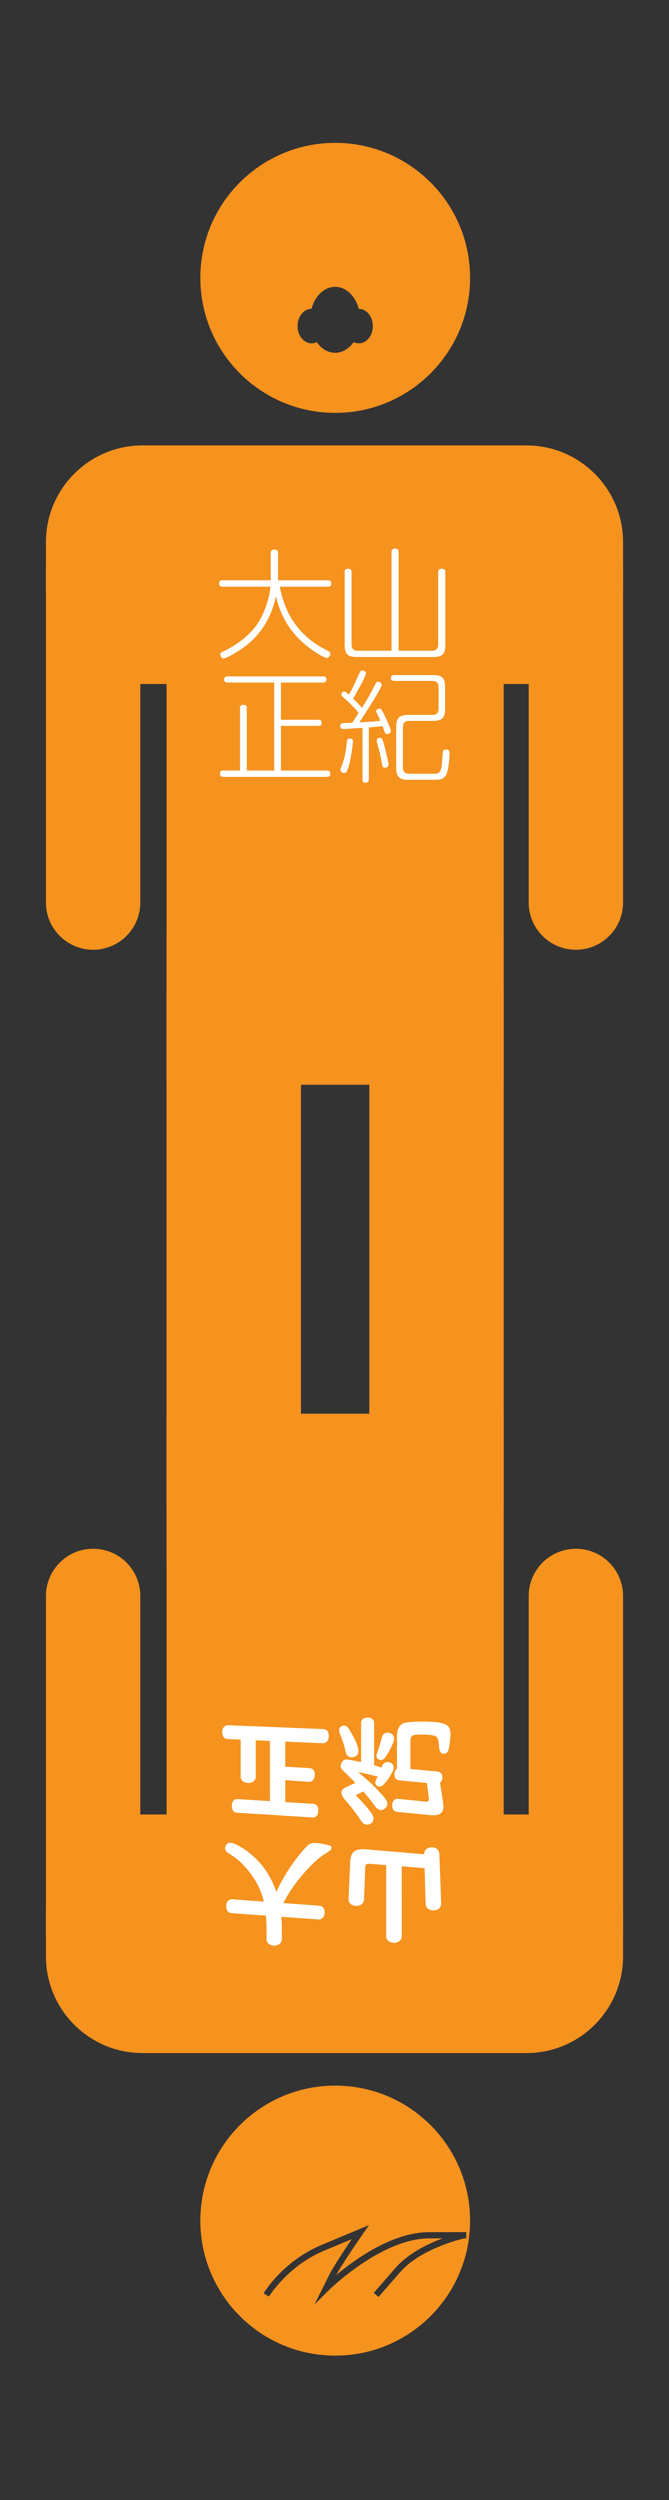 <?xml version="1.0" encoding="utf-8"?>
<!-- Generator: Adobe Illustrator 26.0.3, SVG Export Plug-In . SVG Version: 6.00 Build 0)  -->
<svg version="1.1" xmlns="http://www.w3.org/2000/svg" xmlns:xlink="http://www.w3.org/1999/xlink" x="0px" y="0px"
	 viewBox="0 0 150 560" style="enable-background:new 0 0 150 560;" xml:space="preserve">
<rect x="0" y="0" width="150" height="560" fill="#333333" stroke="none"/>
<style type="text/css">
	.st0{fill:url(#SVGID_1_);}
	.st1{fill:url(#SVGID_00000044172066249318372670000010155352521994966913_);}
	.st2{fill:url(#SVGID_00000062178185740408220220000004949376704737473711_);}
	.st3{fill:#CBCBCB;}
	.st4{fill:#F6921E;}
	.st5{fill:#FFFFFF;}
	.st6{fill:#F05A24;}
	.st7{opacity:0.9;fill:#EFE9D3;}
	.st8{fill:#333333;}
	.st9{opacity:0.89;fill:url(#SVGID_00000108270171612134047720000004572715427162393000_);}
</style>
<g id="レイヤー_2">
</g>
<g id="レイヤー_1">
	<g>
		<path class="st4" d="M112.93,316.66v94.24c0,26.8-16.92,48.53-37.79,48.53h0c-20.87,0-37.79-21.73-37.79-48.53v-94.24H112.93z"/>
		<g>
			<path class="st4" d="M52.41,195L52.41,195c-8.32,0-15.06,6.74-15.06,15.06v127.41c0,8.32,6.74,15.06,15.06,15.06h0
				c8.32,0,15.06-6.74,15.06-15.06V210.06C67.47,201.74,60.73,195,52.41,195z"/>
			<path class="st4" d="M97.87,195L97.87,195c-8.32,0-15.06,6.74-15.06,15.06v127.41c0,8.32,6.74,15.06,15.06,15.06h0
				c8.32,0,15.06-6.74,15.06-15.06V210.06C112.93,201.74,106.19,195,97.87,195z"/>
		</g>
		<g>
			<path class="st4" d="M20.88,346.91L20.88,346.91c-5.84,0-10.58,4.74-10.58,10.58v75.2c0,5.84,4.74,10.58,10.58,10.58h0
				c5.84,0,10.58-4.74,10.58-10.58v-75.2C31.45,351.64,26.72,346.91,20.88,346.91z"/>
			<path class="st4" d="M129.12,346.91L129.12,346.91c-5.84,0-10.58,4.74-10.58,10.58v75.2c0,5.84,4.74,10.58,10.58,10.58h0
				c5.84,0,10.58-4.74,10.58-10.58v-75.2C139.7,351.64,134.97,346.91,129.12,346.91z"/>
		</g>
		<path class="st4" d="M118.04,406.43H31.96c-11.96,0-21.66,9.7-21.66,21.66v10.12c0,11.96,9.7,21.66,21.66,21.66h86.08
			c11.96,0,21.66-9.7,21.66-21.66V428.1C139.7,416.13,130,406.43,118.04,406.43z"/>
		<g>
			<path class="st5" d="M64.56,419.03c1.58-2.44,3.05-4.33,4.43-5.66c0.38-0.38,0.9-0.56,1.54-0.56c0.79,0,1.86,0.17,3.22,0.52
				c0.4,0.1,0.6,0.29,0.6,0.55c0,0.32-0.3,0.65-0.89,1c-1.83,1.03-3.83,2.86-6,5.49c-1.67,2.02-2.98,3.98-3.93,5.9l7.99,0.59
				c0.85,0.06,1.27,0.56,1.27,1.49c0,0.58-0.17,1.01-0.52,1.31c-0.26,0.22-0.54,0.31-0.84,0.29l-0.09-0.01l-8.27-0.59
				c0.09,0.91,0.13,1.87,0.13,2.89v2.09c0,0.46-0.18,0.83-0.55,1.1c-0.33,0.25-0.73,0.38-1.19,0.38c-0.36,0-0.69-0.09-1.01-0.26
				c-0.46-0.26-0.69-0.67-0.69-1.22v-2.15c0-1.01-0.04-2.04-0.12-3.09l-7.62-0.55c-0.86-0.06-1.3-0.59-1.3-1.58
				c0-0.51,0.14-0.91,0.42-1.19c0.24-0.23,0.53-0.34,0.88-0.34c0.04,0,0.07,0,0.1,0l7.04,0.52c-0.26-1.06-0.55-1.94-0.85-2.66
				c-0.53-1.27-1.31-2.57-2.34-3.9c-1.31-1.7-2.7-3.01-4.18-3.93c-0.51-0.33-0.82-0.54-0.9-0.62c-0.28-0.25-0.42-0.54-0.42-0.86
				c0-0.25,0.1-0.51,0.29-0.77c0.21-0.3,0.5-0.45,0.88-0.45c0.31,0,0.66,0.1,1.07,0.29c1.15,0.53,2.28,1.24,3.38,2.13
				c2.75,2.23,4.71,5.11,5.87,8.62C62.64,422.25,63.51,420.66,64.56,419.03z"/>
			<path class="st5" d="M90.07,433.7c0,0.46-0.18,0.83-0.54,1.09c-0.35,0.26-0.75,0.39-1.2,0.39c-0.38,0-0.74-0.1-1.06-0.29
				c-0.45-0.27-0.68-0.67-0.68-1.19v-15.93l-3.61-0.29c-0.11-0.01-0.21-0.01-0.3-0.01c-0.33,0-0.55,0.09-0.67,0.27
				c-0.08,0.13-0.12,0.36-0.13,0.68l-0.25,6.99c-0.01,0.29-0.08,0.54-0.22,0.75c-0.32,0.49-0.83,0.73-1.52,0.73
				c-0.78,0-1.31-0.28-1.6-0.85c-0.1-0.2-0.15-0.43-0.14-0.68l0.38-8.42c0.04-0.83,0.22-1.46,0.56-1.9
				c0.44-0.56,1.19-0.84,2.25-0.84c0.2,0,0.41,0.01,0.64,0.03l13.13,1.11c0-0.25,0.04-0.46,0.1-0.63c0.27-0.61,0.81-0.92,1.61-0.92
				c0.56,0,1,0.18,1.34,0.54c0.21,0.24,0.33,0.55,0.35,0.94l0.41,11v0.08c0.01,0.24-0.04,0.48-0.16,0.71
				c-0.28,0.57-0.81,0.85-1.58,0.85c-0.57,0-1.02-0.17-1.36-0.51c-0.24-0.24-0.36-0.55-0.38-0.94l-0.24-8.01l-5.13-0.41V433.7z"/>
			<path class="st5" d="M63.95,395.73l5.37,0.31c0.84,0.04,1.26,0.53,1.26,1.47c0,0.38-0.08,0.72-0.25,1
				c-0.25,0.43-0.63,0.63-1.13,0.6l-0.16-0.01l-5.09-0.35v4.9l6.22,0.39c0.79,0.05,1.19,0.55,1.19,1.49c0,0.4-0.08,0.74-0.24,1.01
				c-0.22,0.4-0.57,0.59-1.06,0.56l-0.1-0.01l-16.78-1.06c-0.79-0.05-1.19-0.54-1.19-1.48c0-1.04,0.43-1.56,1.28-1.56
				c0.06,0,0.1,0,0.12,0l7.14,0.45v-13.48l-3.19-0.14v8.14c0,0.38-0.13,0.7-0.39,0.94c-0.34,0.32-0.77,0.48-1.3,0.48
				c-0.36,0-0.68-0.08-0.98-0.25c-0.47-0.27-0.71-0.66-0.71-1.18v-8.29l-2.87-0.13c-0.84-0.04-1.26-0.56-1.26-1.57
				c0-0.5,0.13-0.88,0.41-1.15c0.26-0.27,0.58-0.39,0.94-0.37h0.07l21.21,0.86c0.84,0.04,1.26,0.57,1.26,1.6
				c0,0.49-0.13,0.87-0.38,1.15c-0.24,0.28-0.57,0.42-0.98,0.42c-0.02,0-0.05,0-0.11,0l-8.29-0.37V395.73z"/>
			<path class="st5" d="M77.51,392.42c-0.24-1.14-0.65-2.44-1.23-3.9c-0.17-0.41-0.25-0.72-0.25-0.93c0-0.4,0.17-0.7,0.5-0.9
				c0.2-0.12,0.4-0.18,0.6-0.18c0.38,0,0.71,0.21,1.01,0.62c0.1,0.15,0.29,0.46,0.56,0.93c1.11,1.88,1.66,3.27,1.66,4.16
				c0,0.63-0.27,1.05-0.81,1.27c-0.23,0.1-0.46,0.14-0.69,0.14C78.14,393.62,77.69,393.22,77.51,392.42z M79.75,402.1
				c1.44,1.46,2.57,2.74,3.39,3.85c0.4,0.53,0.6,1,0.6,1.4c0,0.49-0.2,0.86-0.59,1.1c-0.28,0.17-0.56,0.26-0.85,0.26
				c-0.53,0-1-0.31-1.4-0.94c-0.91-1.43-2.05-2.93-3.42-4.49c-0.62-0.71-0.93-1.28-0.93-1.71c0-0.48,0.27-0.86,0.8-1.14
				c0.11-0.06,0.47-0.23,1.06-0.5c0.61-0.27,1.03-0.46,1.26-0.58c-0.89-0.93-1.67-1.72-2.34-2.36c-0.38-0.37-0.6-0.58-0.65-0.64
				c-0.2-0.23-0.3-0.48-0.3-0.75c0-0.24,0.1-0.55,0.31-0.92c0.23-0.38,0.54-0.58,0.93-0.58c0.35,0,1.46,0.2,3.34,0.6v-8.81
				c0-0.22,0.05-0.4,0.14-0.55c0.26-0.41,0.69-0.62,1.3-0.62c0.47,0,0.85,0.13,1.15,0.39c0.22,0.2,0.33,0.46,0.33,0.77v9.53
				c0.61,0.17,1.17,0.34,1.67,0.51c0.03-0.07,0.05-0.13,0.07-0.18c0.04-0.11,0.07-0.19,0.09-0.22c0.24-0.56,0.65-0.84,1.22-0.84
				c0.25,0,0.5,0.07,0.75,0.21c0.4,0.23,0.6,0.58,0.6,1.06c0,0.28-0.09,0.58-0.26,0.9c-0.51,0.92-0.97,1.66-1.4,2.2
				c-0.61,0.78-1.12,1.17-1.52,1.17c-0.23,0-0.45-0.08-0.65-0.25c-0.21-0.17-0.31-0.38-0.31-0.65c0-0.22,0.09-0.5,0.28-0.85
				c0.07-0.15,0.16-0.32,0.26-0.52c-1.42-0.4-2.89-0.74-4.4-1.02c2.25,1.82,4.2,3.7,5.85,5.63c0.49,0.58,0.73,1.06,0.73,1.44
				s-0.17,0.73-0.52,1.05c-0.28,0.26-0.59,0.39-0.94,0.39c-0.47,0-0.91-0.29-1.31-0.86c-0.61-0.87-1.49-1.98-2.64-3.31
				C81.15,401.44,80.59,401.72,79.75,402.1z M84.88,394.09c-0.31-0.18-0.46-0.45-0.46-0.8c0-0.17,0.04-0.38,0.12-0.6
				c0.45-1.27,0.79-2.36,1-3.27c0.21-0.88,0.65-1.32,1.34-1.32c0.29,0,0.56,0.07,0.81,0.2c0.45,0.22,0.67,0.6,0.67,1.15
				c0,0.24-0.05,0.5-0.16,0.76c-0.47,1.18-1.02,2.24-1.64,3.18c-0.38,0.57-0.76,0.85-1.17,0.85
				C85.22,394.24,85.05,394.19,84.88,394.09z M97.9,396.79c0.86,0.08,1.3,0.53,1.3,1.36c0,0.51-0.18,0.9-0.54,1.19l0.69,4.41
				c0.05,0.33,0.08,0.62,0.08,0.88c0,1.32-0.74,1.98-2.23,1.98c-0.18,0-0.39-0.01-0.62-0.03l-7.5-0.73
				c-0.77-0.07-1.15-0.55-1.15-1.45c0-0.38,0.08-0.7,0.25-0.96c0.25-0.37,0.59-0.54,1.01-0.52c0.02,0,0.07,0,0.14,0.01l6.13,0.62
				l0.12,0.01c0.39,0.04,0.59-0.15,0.59-0.58c0-0.04,0-0.09-0.01-0.13l-0.43-3.47l-6.13-0.58c-0.77-0.08-1.15-0.54-1.15-1.37
				c0-0.59,0.19-1.02,0.56-1.27v-7.12c0-1.64,0.48-2.65,1.45-3.04c0.63-0.25,2.09-0.38,4.37-0.38c2.78,0,4.55,0.27,5.33,0.8
				c0.57,0.39,0.85,1.07,0.85,2.02c0,0.68-0.12,1.7-0.35,3.05c-0.02,0.13-0.04,0.25-0.07,0.34c-0.17,0.66-0.52,1-1.07,1
				c-0.62,0-0.97-0.43-1.05-1.3c-0.08-0.91-0.14-1.49-0.2-1.74c-0.11-0.5-0.37-0.82-0.76-0.96c-0.55-0.2-1.59-0.3-3.12-0.3
				c-0.83,0-1.4,0.05-1.7,0.14c-0.45,0.14-0.67,0.52-0.67,1.15v6.42L97.9,396.79z"/>
		</g>
		<path class="st4" d="M105.4,497.4c0-16.7-13.54-30.24-30.24-30.24c-16.7,0-30.24,13.54-30.24,30.24
			c0,16.7,13.54,30.24,30.24,30.24C91.86,527.64,105.4,514.11,105.4,497.4z M104.54,499.97v1.41h-0.44
			c-0.88,0.2-9.82,2.36-14.32,7.5l-4.92,5.63l-1.06-0.93l4.92-5.63c2.85-3.25,7.21-5.35,10.52-6.57h-2.96
			c-10.83,0-22.59,11.63-22.71,11.75l-3.06,3.06l3.34-6.68c0.96-1.91,3.45-5.65,5.02-7.96l-6.23,2.6
			c-8.11,3.38-12.29,10.19-12.33,10.26l-1.21-0.72c0.18-0.3,4.44-7.27,12.99-10.84l10.67-4.45l-1.39,1.98
			c-0.05,0.07-4.34,6.21-5.99,9.22c4.25-3.57,12.67-9.62,20.89-9.62H104.54z"/>
	</g>
	<g>
		<path class="st4" d="M112.93,242.98v-94.24c0-26.8-16.92-48.53-37.79-48.53h0c-20.87,0-37.79,21.73-37.79,48.53v94.24H112.93z"/>
		<g>
			<path class="st4" d="M52.41,364.64L52.41,364.64c-8.32,0-15.06-6.74-15.06-15.06V222.18c0-8.32,6.74-15.06,15.06-15.06h0
				c8.32,0,15.06,6.74,15.06,15.06v127.41C67.47,357.9,60.73,364.64,52.41,364.64z"/>
			<path class="st4" d="M97.87,364.64L97.87,364.64c-8.32,0-15.06-6.74-15.06-15.06V222.18c0-8.32,6.74-15.06,15.06-15.06h0
				c8.32,0,15.06,6.74,15.06,15.06v127.41C112.93,357.9,106.19,364.64,97.87,364.64z"/>
		</g>
		<g>
			<path class="st4" d="M20.88,212.74L20.88,212.74c-5.84,0-10.58-4.74-10.58-10.58v-75.2c0-5.84,4.74-10.58,10.58-10.58h0
				c5.84,0,10.58,4.74,10.58,10.58v75.2C31.45,208,26.72,212.74,20.88,212.74z"/>
			<path class="st4" d="M129.12,212.74L129.12,212.74c-5.84,0-10.58-4.74-10.58-10.58v-75.2c0-5.84,4.74-10.58,10.58-10.58h0
				c5.84,0,10.58,4.74,10.58,10.58v75.2C139.7,208,134.97,212.74,129.12,212.74z"/>
		</g>
		<path class="st4" d="M118.04,153.21H31.96c-11.96,0-21.66-9.7-21.66-21.66v-10.12c0-11.96,9.7-21.66,21.66-21.66h86.08
			c11.96,0,21.66,9.7,21.66,21.66v10.12C139.7,143.51,130,153.21,118.04,153.21z"/>
		<g>
			<path class="st5" d="M49.9,131.42c-0.21,0-0.78,0-0.78-0.72c0-0.72,0.56-0.72,0.78-0.72h10.8v-6.09c0-0.21,0-0.8,0.78-0.8
				c0.72,0,0.86,0.35,0.86,0.8v6.09h11.15c0.21,0,0.8,0,0.8,0.72c0,0.72-0.56,0.72-0.8,0.72H62.72c0.72,3.27,2.25,10.16,10.72,14.32
				c0.38,0.19,0.62,0.35,0.62,0.72c0,0.35-0.29,0.91-0.83,0.91c-0.48,0-3.75-1.72-6.41-4.48c-3.24-3.38-4.37-6.94-4.93-9.3
				c-0.75,3.33-2.41,7.51-6.33,10.7c-1.98,1.64-4.93,3.22-5.39,3.22c-0.51,0-0.78-0.51-0.78-0.94c0-0.29,0.16-0.43,0.59-0.62
				c2.65-1.21,6.17-3.54,8.15-6.86c1.66-2.81,2.33-5.87,2.52-7.67H49.9z"/>
			<path class="st5" d="M87.79,123.67c0-0.24,0-0.8,0.78-0.8c0.78,0,0.8,0.51,0.8,0.8v22.09h7.48c0.96,0,1.39-0.46,1.39-1.39V128.2
				c0-0.24,0-0.8,0.78-0.8c0.62,0,0.83,0.24,0.83,0.8v16.25c0,2.04-0.67,2.71-2.68,2.71H79.96c-1.98,0-2.68-0.67-2.68-2.71v-16.27
				c0-0.21,0-0.78,0.72-0.78c0.59,0,0.83,0.21,0.83,0.78v16.19c0,0.94,0.43,1.39,1.39,1.39h7.56V123.67z"/>
			<path class="st5" d="M62.98,161.22h8.37c0.21,0,0.78,0,0.78,0.7c0,0.67-0.54,0.67-0.78,0.67h-8.37v10h10.29
				c0.27,0,0.78,0.03,0.78,0.7c0,0.7-0.48,0.72-0.78,0.72H50.06c-0.19,0-0.75,0-0.75-0.7s0.51-0.72,0.75-0.72h3.75v-13.94
				c0-0.21,0-0.78,0.7-0.78c0.54,0,0.83,0.16,0.83,0.78v13.94h6.14v-19.71H51.03c-0.19,0-0.78,0-0.78-0.67c0-0.7,0.56-0.7,0.78-0.7
				h21.39c0.19,0,0.78,0,0.78,0.67c0,0.67-0.54,0.7-0.78,0.7h-9.44V161.22z"/>
			<path class="st5" d="M81.27,163.02c-3.03,0.21-3.7,0.27-4.32,0.27c-0.54,0-0.67-0.38-0.67-0.67c0-0.51,0.38-0.62,0.43-0.62
				c0.19-0.05,1.93-0.11,2.28-0.11c0.56-0.88,1.26-1.96,1.42-2.2c-0.78-1.02-2.28-2.47-2.9-3c-0.88-0.8-0.96-0.88-0.96-1.15
				c0-0.29,0.24-0.64,0.64-0.64c0.21,0,0.32,0.03,1.05,0.7c0.56-0.96,1.07-2.04,1.88-3.78c0.72-1.63,0.72-1.63,1.15-1.63
				c0.4,0,0.78,0.29,0.78,0.62c0,0.67-2.28,4.67-2.87,5.68c0.46,0.46,1.21,1.18,1.98,2.06c0.51-0.8,2.01-3.27,2.92-5.17
				c0.21-0.46,0.32-0.67,0.72-0.67s0.78,0.32,0.78,0.7c0,0.72-3.97,6.84-5.01,8.39c1.02-0.05,3.3-0.16,4.72-0.35
				c-0.11-0.27-0.27-0.62-0.54-1.18c-0.4-0.8-0.4-0.8-0.4-0.96c0-0.35,0.35-0.59,0.7-0.59s0.48,0.16,1.05,1.26
				c0.16,0.35,1.53,3.11,1.53,3.73c0,0.46-0.46,0.7-0.8,0.7c-0.43,0-0.54-0.32-0.62-0.54c-0.13-0.35-0.35-0.96-0.46-1.23
				c-1.1,0.13-2.57,0.27-3.06,0.29v11.61c0,0.4-0.08,0.78-0.72,0.78s-0.7-0.4-0.7-0.78V163.02z M79.15,166.05
				c0,0.13-0.32,3.32-0.99,5.68c-0.32,1.07-0.51,1.42-0.99,1.42c-0.32,0-0.83-0.21-0.83-0.75c0-0.11,0-0.16,0.13-0.48
				c0.29-0.72,1.02-2.49,1.29-5.66c0.05-0.56,0.11-0.83,0.75-0.83C78.62,165.43,79.15,165.51,79.15,166.05z M86.12,166.83
				c0.27,0.99,0.99,3.83,0.99,4.4c0,0.4-0.27,0.72-0.75,0.72c-0.59,0-0.62-0.21-0.8-1.26c-0.29-1.72-0.67-3.08-0.88-3.83
				c-0.21-0.78-0.21-0.86-0.21-0.99c0-0.4,0.4-0.67,0.8-0.62C85.69,165.32,85.77,165.57,86.12,166.83z M97.12,151.2
				c1.96,0,2.68,0.64,2.68,2.68v4.88c0,1.98-0.64,2.71-2.68,2.71h-5.39c-0.96,0-1.39,0.46-1.39,1.39v9.04
				c0,1.42,0.94,1.42,1.64,1.42h5.36c1.34,0,1.61-0.35,1.82-3.16c0.03-0.29,0.08-1.58,0.16-1.85c0.11-0.43,0.59-0.43,0.67-0.43
				c0.8,0,0.8,0.56,0.8,0.91c0,1.13-0.21,3.19-0.56,4.26c-0.51,1.53-1.47,1.61-2.76,1.61h-6.11c-1.98,0-2.52-0.88-2.52-2.68v-9.14
				c0-1.98,0.67-2.71,2.71-2.71h5.39c0.96,0,1.39-0.46,1.39-1.39v-4.8c0-0.96-0.43-1.42-1.39-1.42H88.4c-0.19,0-0.75,0-0.75-0.64
				c0-0.67,0.56-0.67,0.75-0.67H97.12z"/>
		</g>
		<path class="st4" d="M75.16,32c-16.7,0-30.24,13.54-30.24,30.24s13.54,30.24,30.24,30.24s30.24-13.54,30.24-30.24
			S91.86,32,75.16,32z M80.43,76.91c-0.41,0-0.79-0.1-1.15-0.27c-1.03,1.46-2.49,2.38-4.13,2.38s-3.1-0.92-4.13-2.38
			c-0.36,0.17-0.74,0.27-1.15,0.27c-1.75,0-3.16-1.73-3.16-3.87c0-2.13,1.4-3.85,3.14-3.87c0.77-2.87,2.85-4.92,5.3-4.92
			c2.45,0,4.53,2.06,5.3,4.92c1.74,0.02,3.14,1.74,3.14,3.87C83.6,75.18,82.18,76.91,80.43,76.91z"/>
	</g>
</g>
</svg>
